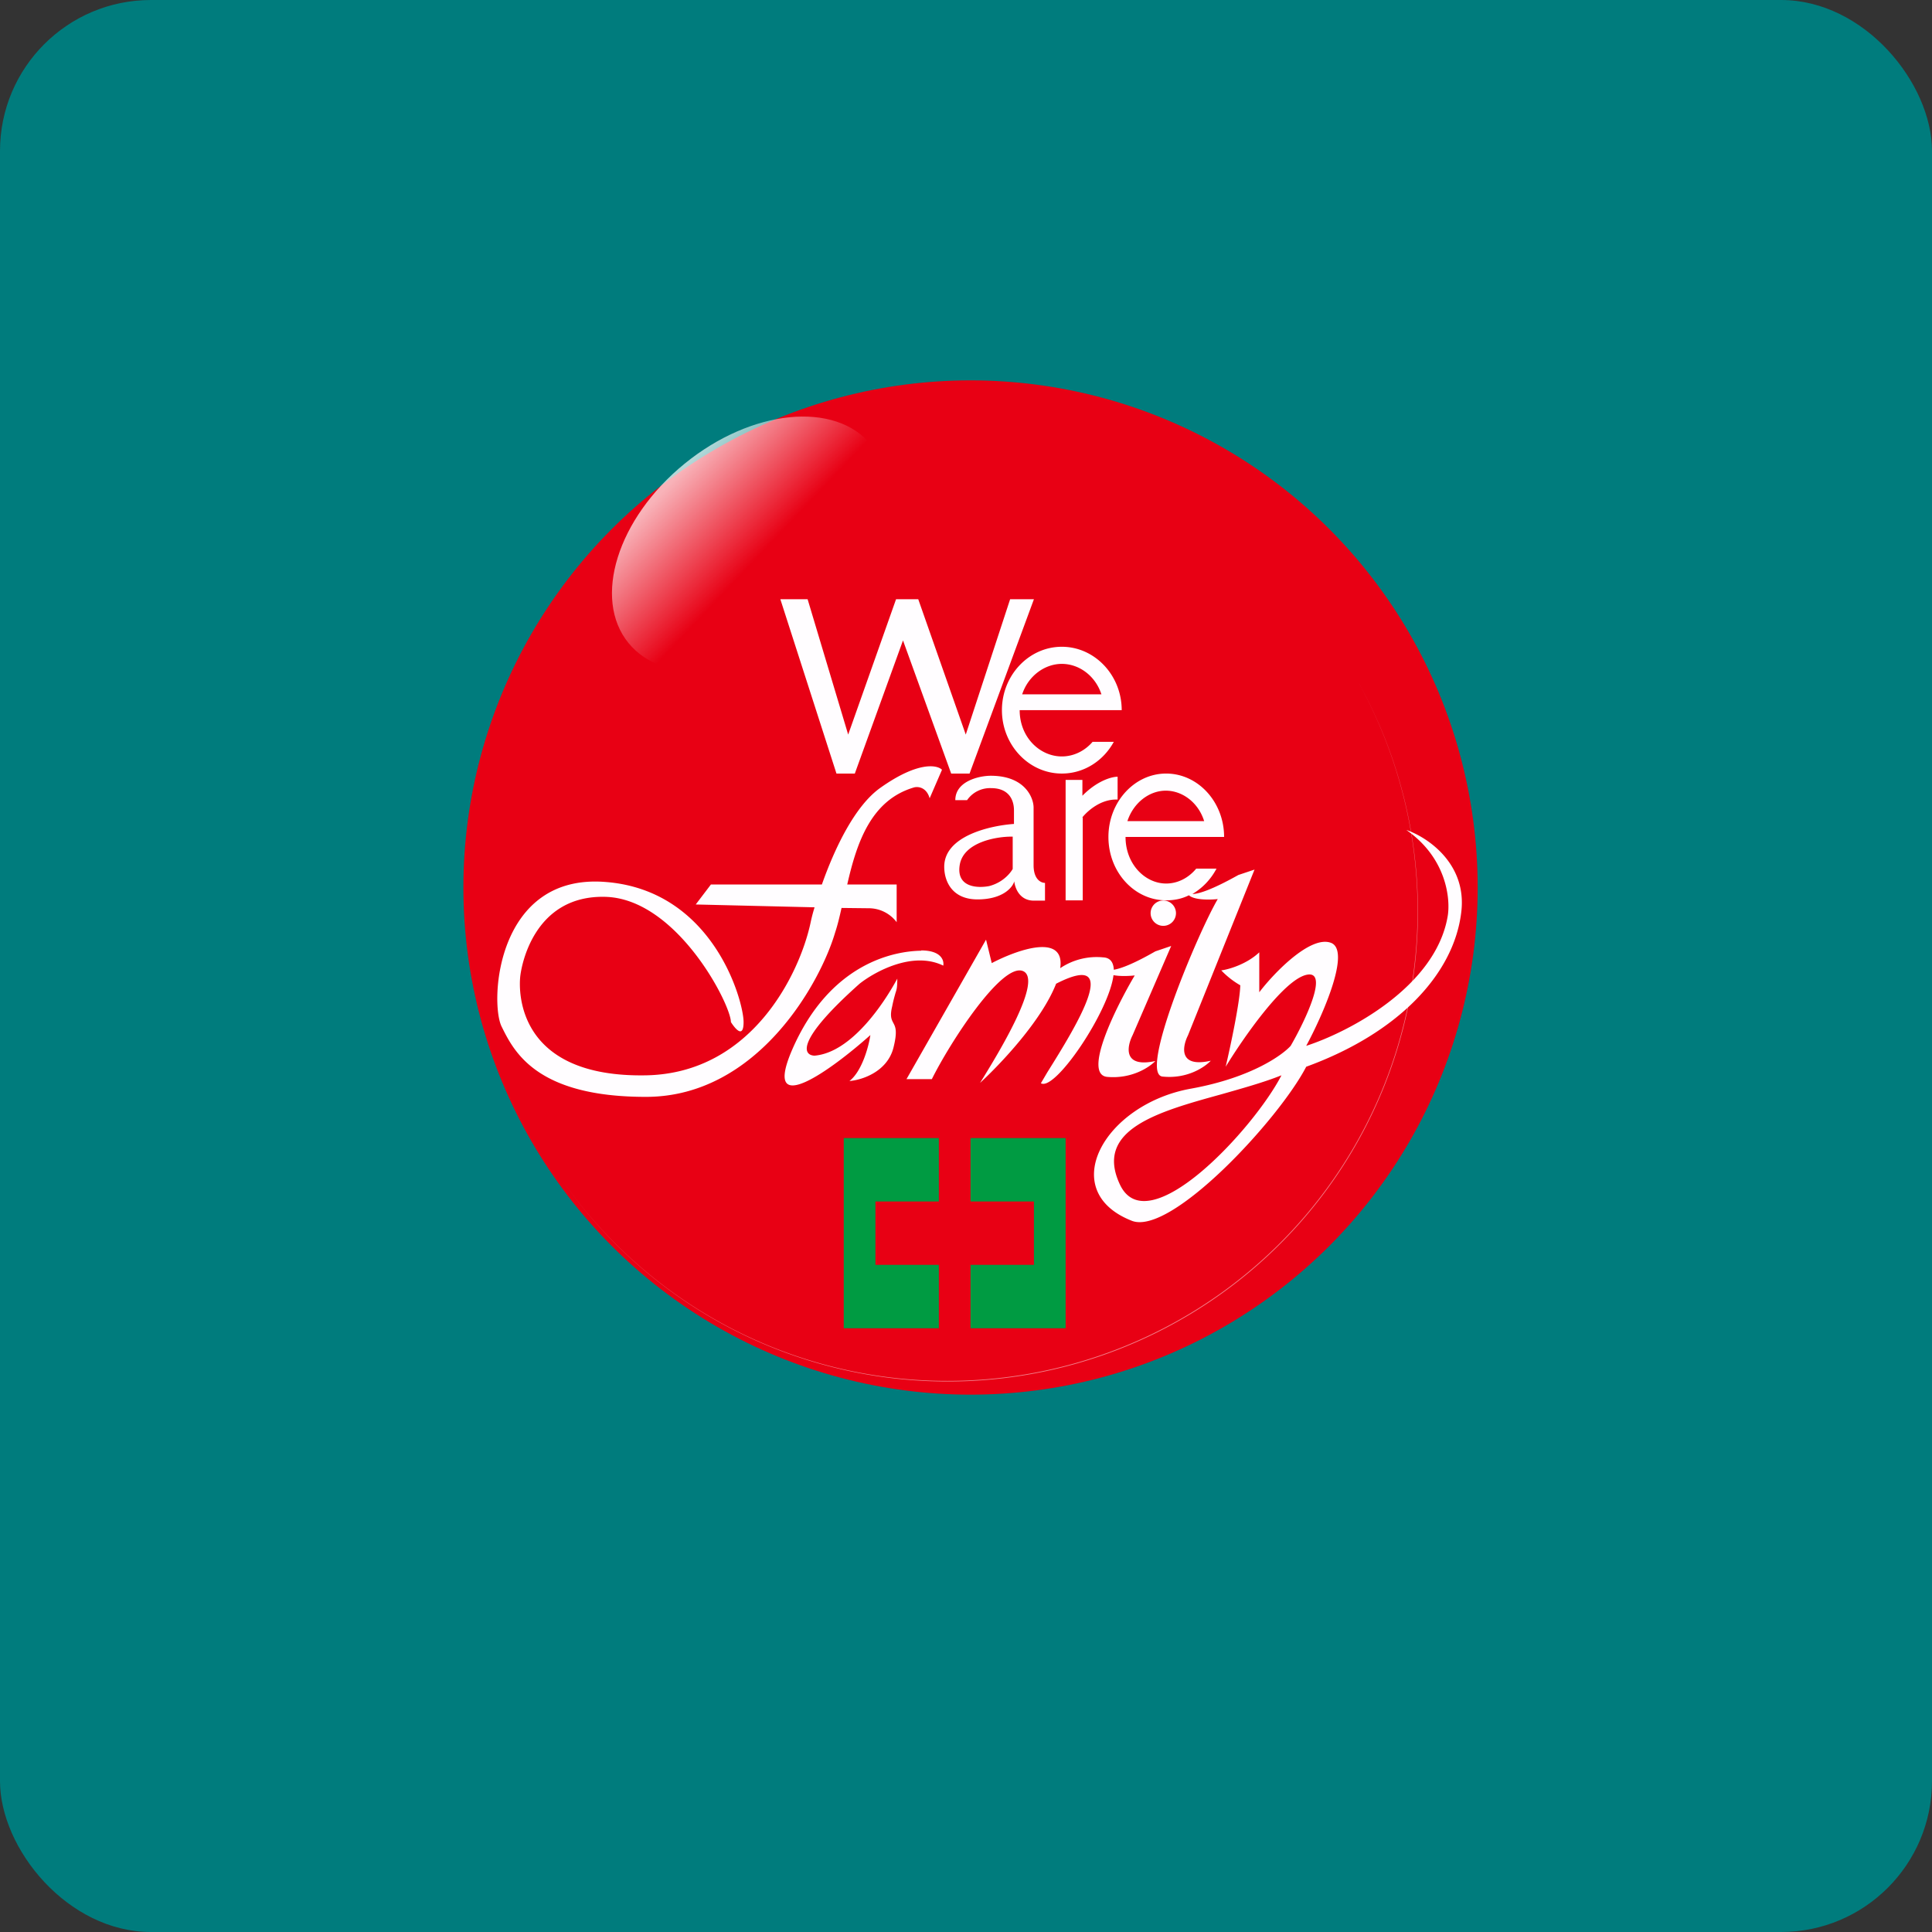 <!-- by FastBull --><svg xmlns="http://www.w3.org/2000/svg" width="64" height="64" viewBox="0 0 64 64"><rect x="0" y="0" width="64" height="64" fill="#333333" stroke="none"/><rect x="0" y="0" width="64" height="64" rx="5" ry="5" fill="#007C7D" /><path fill="#027a7e" d="" /><circle cx="32.15" cy="29.4" r="16.8" fill="#e80014" /><path d="M 31.384,45.743 A 15.572,15.572 0 0,0 44.96,22.538 A 15.572,15.572 0 0,1 18.573,39.023 A 15.55,15.55 0 0,0 31.384,45.743 Z" fill="#fefeff" fill-opacity=".5" /><path d="M 29,37.7 L 27.95,37.7 L 27.95,44 L 31.1,44 L 31.1,41.9 L 29,41.9 L 29,39.8 L 31.1,39.8 L 31.1,37.7 L 29,37.7 Z M 35.3,37.7 L 32.15,37.7 L 32.15,39.8 L 34.25,39.8 L 34.25,41.9 L 32.15,41.9 L 32.15,44 L 35.3,44 L 35.3,37.7 Z" fill="#009b42" /><path fill-rule="evenodd" d="M 25.85,19.85 L 27.709,25.625 L 28.317,25.625 L 29.913,21.215 L 31.509,25.625 L 32.118,25.625 L 34.25,19.85 L 33.462,19.85 L 31.992,24.334 L 30.418,19.85 L 29.683,19.85 L 28.097,24.334 L 26.753,19.85 L 25.85,19.85 Z M 38.629,29.825 C 38.901,29.825 39.154,29.773 39.385,29.657 C 39.553,29.814 40.046,29.814 40.34,29.783 C 39.7,30.864 37.705,35.59 38.513,35.663 C 39.332,35.747 39.91,35.348 40.109,35.138 C 39.038,35.38 39.164,34.676 39.353,34.298 L 41.558,28.806 L 41.023,28.985 C 40.141,29.479 39.7,29.615 39.5,29.615 C 39.836,29.416 40.109,29.132 40.298,28.775 L 39.626,28.775 C 39.364,29.09 39.007,29.268 38.629,29.268 C 37.935,29.268 37.285,28.628 37.285,27.725 L 40.55,27.725 C 40.55,26.57 39.689,25.625 38.629,25.625 C 37.578,25.625 36.718,26.57 36.718,27.725 C 36.718,28.89 37.578,29.825 38.629,29.825 Z M 34.481,35.883 C 34.943,36.167 36.739,33.511 36.886,32.303 C 37.096,32.345 37.389,32.334 37.589,32.313 C 36.949,33.395 35.867,35.59 36.675,35.673 C 37.484,35.747 38.072,35.358 38.272,35.148 C 37.2,35.38 37.327,34.676 37.516,34.298 L 38.797,31.337 L 38.272,31.515 C 37.557,31.925 37.138,32.083 36.896,32.124 C 36.886,31.883 36.781,31.726 36.55,31.715 A 2.163,2.163 0 0,0 35.121,32.072 C 35.289,30.896 33.694,31.463 32.853,31.904 L 32.664,31.127 L 30.029,35.747 L 30.869,35.747 C 31.468,34.539 33.179,31.893 33.883,32.166 C 34.565,32.44 33.105,34.844 32.465,35.873 C 33.148,35.243 34.502,33.815 34.985,32.587 C 37.221,31.442 35.657,33.983 34.691,35.526 L 34.481,35.883 Z M 40.456,32.145 C 40.708,32.114 41.306,31.936 41.715,31.547 L 41.715,32.87 C 42.219,32.209 43.416,30.98 44.089,31.232 C 44.761,31.484 43.826,33.615 43.27,34.645 C 44.666,34.193 47.543,32.702 47.953,30.371 C 48.057,29.804 47.931,28.428 46.587,27.494 C 47.27,27.725 48.614,28.607 48.404,30.235 C 48.152,32.272 46.325,34.224 43.27,35.337 C 42.367,37.081 38.786,40.944 37.495,40.441 C 34.974,39.453 36.571,36.577 39.458,36.062 C 41.484,35.694 42.503,34.928 42.755,34.645 C 43.248,33.794 44.036,32.124 43.28,32.292 C 42.514,32.461 41.18,34.392 40.602,35.337 C 40.76,34.666 41.075,33.185 41.086,32.639 A 2.772,2.772 0 0,1 40.456,32.145 Z M 40.456,36.251 C 41.159,36.051 41.873,35.852 42.45,35.621 C 41.537,37.395 38.009,41.207 37.096,39.233 C 36.245,37.416 38.366,36.828 40.456,36.251 Z M 36.193,24.575 C 35.93,24.88 35.562,25.058 35.174,25.058 C 34.45,25.058 33.778,24.428 33.778,23.525 L 37.158,23.525 C 37.158,22.37 36.266,21.425 35.174,21.425 C 34.082,21.425 33.19,22.37 33.19,23.525 C 33.19,24.68 34.082,25.625 35.174,25.625 C 35.909,25.625 36.55,25.205 36.896,24.575 L 36.193,24.575 Z M 36.486,23 C 36.287,22.391 35.752,21.992 35.174,21.992 C 34.607,21.992 34.061,22.391 33.861,23 L 36.486,23 Z M 38.618,26.192 C 39.175,26.192 39.7,26.591 39.889,27.2 L 37.347,27.2 C 37.547,26.591 38.072,26.192 38.618,26.192 Z M 32.024,26.507 L 31.646,26.507 C 31.646,25.877 32.434,25.698 32.822,25.698 C 33.925,25.698 34.229,26.392 34.239,26.738 L 34.239,28.66 C 34.239,29.142 34.492,29.247 34.617,29.247 L 34.617,29.835 L 34.25,29.835 C 33.767,29.835 33.62,29.405 33.599,29.195 C 33.547,29.395 33.221,29.794 32.381,29.794 C 31.541,29.794 31.279,29.195 31.279,28.712 C 31.279,27.683 32.822,27.347 33.589,27.294 L 33.589,26.843 C 33.589,26.486 33.41,26.108 32.833,26.108 A 0.924,0.924 0 0,0 32.035,26.507 Z M 31.793,28.649 C 31.919,27.893 33.022,27.704 33.547,27.715 L 33.547,28.785 C 33.547,28.785 33.326,29.206 32.77,29.352 C 32.392,29.426 31.667,29.405 31.793,28.649 Z M 35.856,27.074 C 36.035,26.854 36.455,26.486 36.969,26.486 L 37.022,26.486 L 37.022,25.73 C 36.822,25.73 36.34,25.866 35.856,26.36 L 35.856,25.835 L 35.3,25.835 L 35.3,29.825 L 35.867,29.825 L 35.867,27.084 Z M 31.205,25.499 L 30.796,26.444 C 30.691,26.076 30.407,26.045 30.27,26.087 C 28.853,26.507 28.381,27.914 28.066,29.3 L 29.703,29.3 L 29.703,30.549 A 1.155,1.155 0 0,0 28.779,30.087 L 27.877,30.077 C 27.814,30.36 27.75,30.634 27.666,30.886 C 27.173,32.566 25.094,36.314 21.43,36.335 C 17.755,36.346 17.02,34.823 16.61,33.993 C 16.221,33.154 16.463,28.933 20.054,29.216 C 23.634,29.489 24.632,33.164 24.632,33.857 C 24.632,34.413 24.359,34.088 24.212,33.857 C 24.212,33.279 22.427,29.773 20.054,29.709 C 17.681,29.646 17.261,31.998 17.23,32.387 C 17.198,32.765 17.061,35.715 21.43,35.621 C 24.926,35.537 26.491,32.23 26.848,30.581 C 26.879,30.434 26.921,30.256 26.984,30.056 L 23.047,29.962 L 23.55,29.3 L 27.226,29.3 C 27.645,28.113 28.317,26.686 29.178,26.087 C 30.396,25.226 31.037,25.331 31.205,25.499 Z M 30.512,31.484 C 31.184,31.484 31.279,31.82 31.247,31.988 C 30.239,31.494 28.979,32.188 28.475,32.587 C 26.354,34.477 26.596,34.959 26.984,34.97 C 28.212,34.865 29.294,33.217 29.724,32.419 C 29.724,32.723 29.703,32.776 29.662,32.901 C 29.64,32.986 29.599,33.111 29.556,33.332 C 29.473,33.668 29.535,33.773 29.588,33.878 C 29.662,34.014 29.735,34.151 29.599,34.697 C 29.399,35.505 28.549,35.779 28.139,35.81 C 28.559,35.484 28.779,34.655 28.832,34.288 C 27.551,35.432 25.23,37.123 26.238,34.781 C 27.498,31.872 29.662,31.505 30.512,31.494 Z M 38.471,30.665 A 0.42,0.42 0 1,0 38.471,29.835 A 0.42,0.42 0 0,0 38.471,30.665 Z" fill="#fffdff" /><ellipse cx="25.08" cy="20.65" rx="5.19" ry="3.43" transform="rotate(-39.2 21.27 19.67)" fill="url(#fb100)" fill-opacity=".7" /><defs><linearGradient id="fb100" x1="24.15" y1="17.45" x2="24.64" y2="21.2" gradientUnits="userSpaceOnUse"><stop stop-color="#ffffff" /><stop offset="1" stop-color="#fdfffd" stop-opacity="0" /></linearGradient></defs></svg>